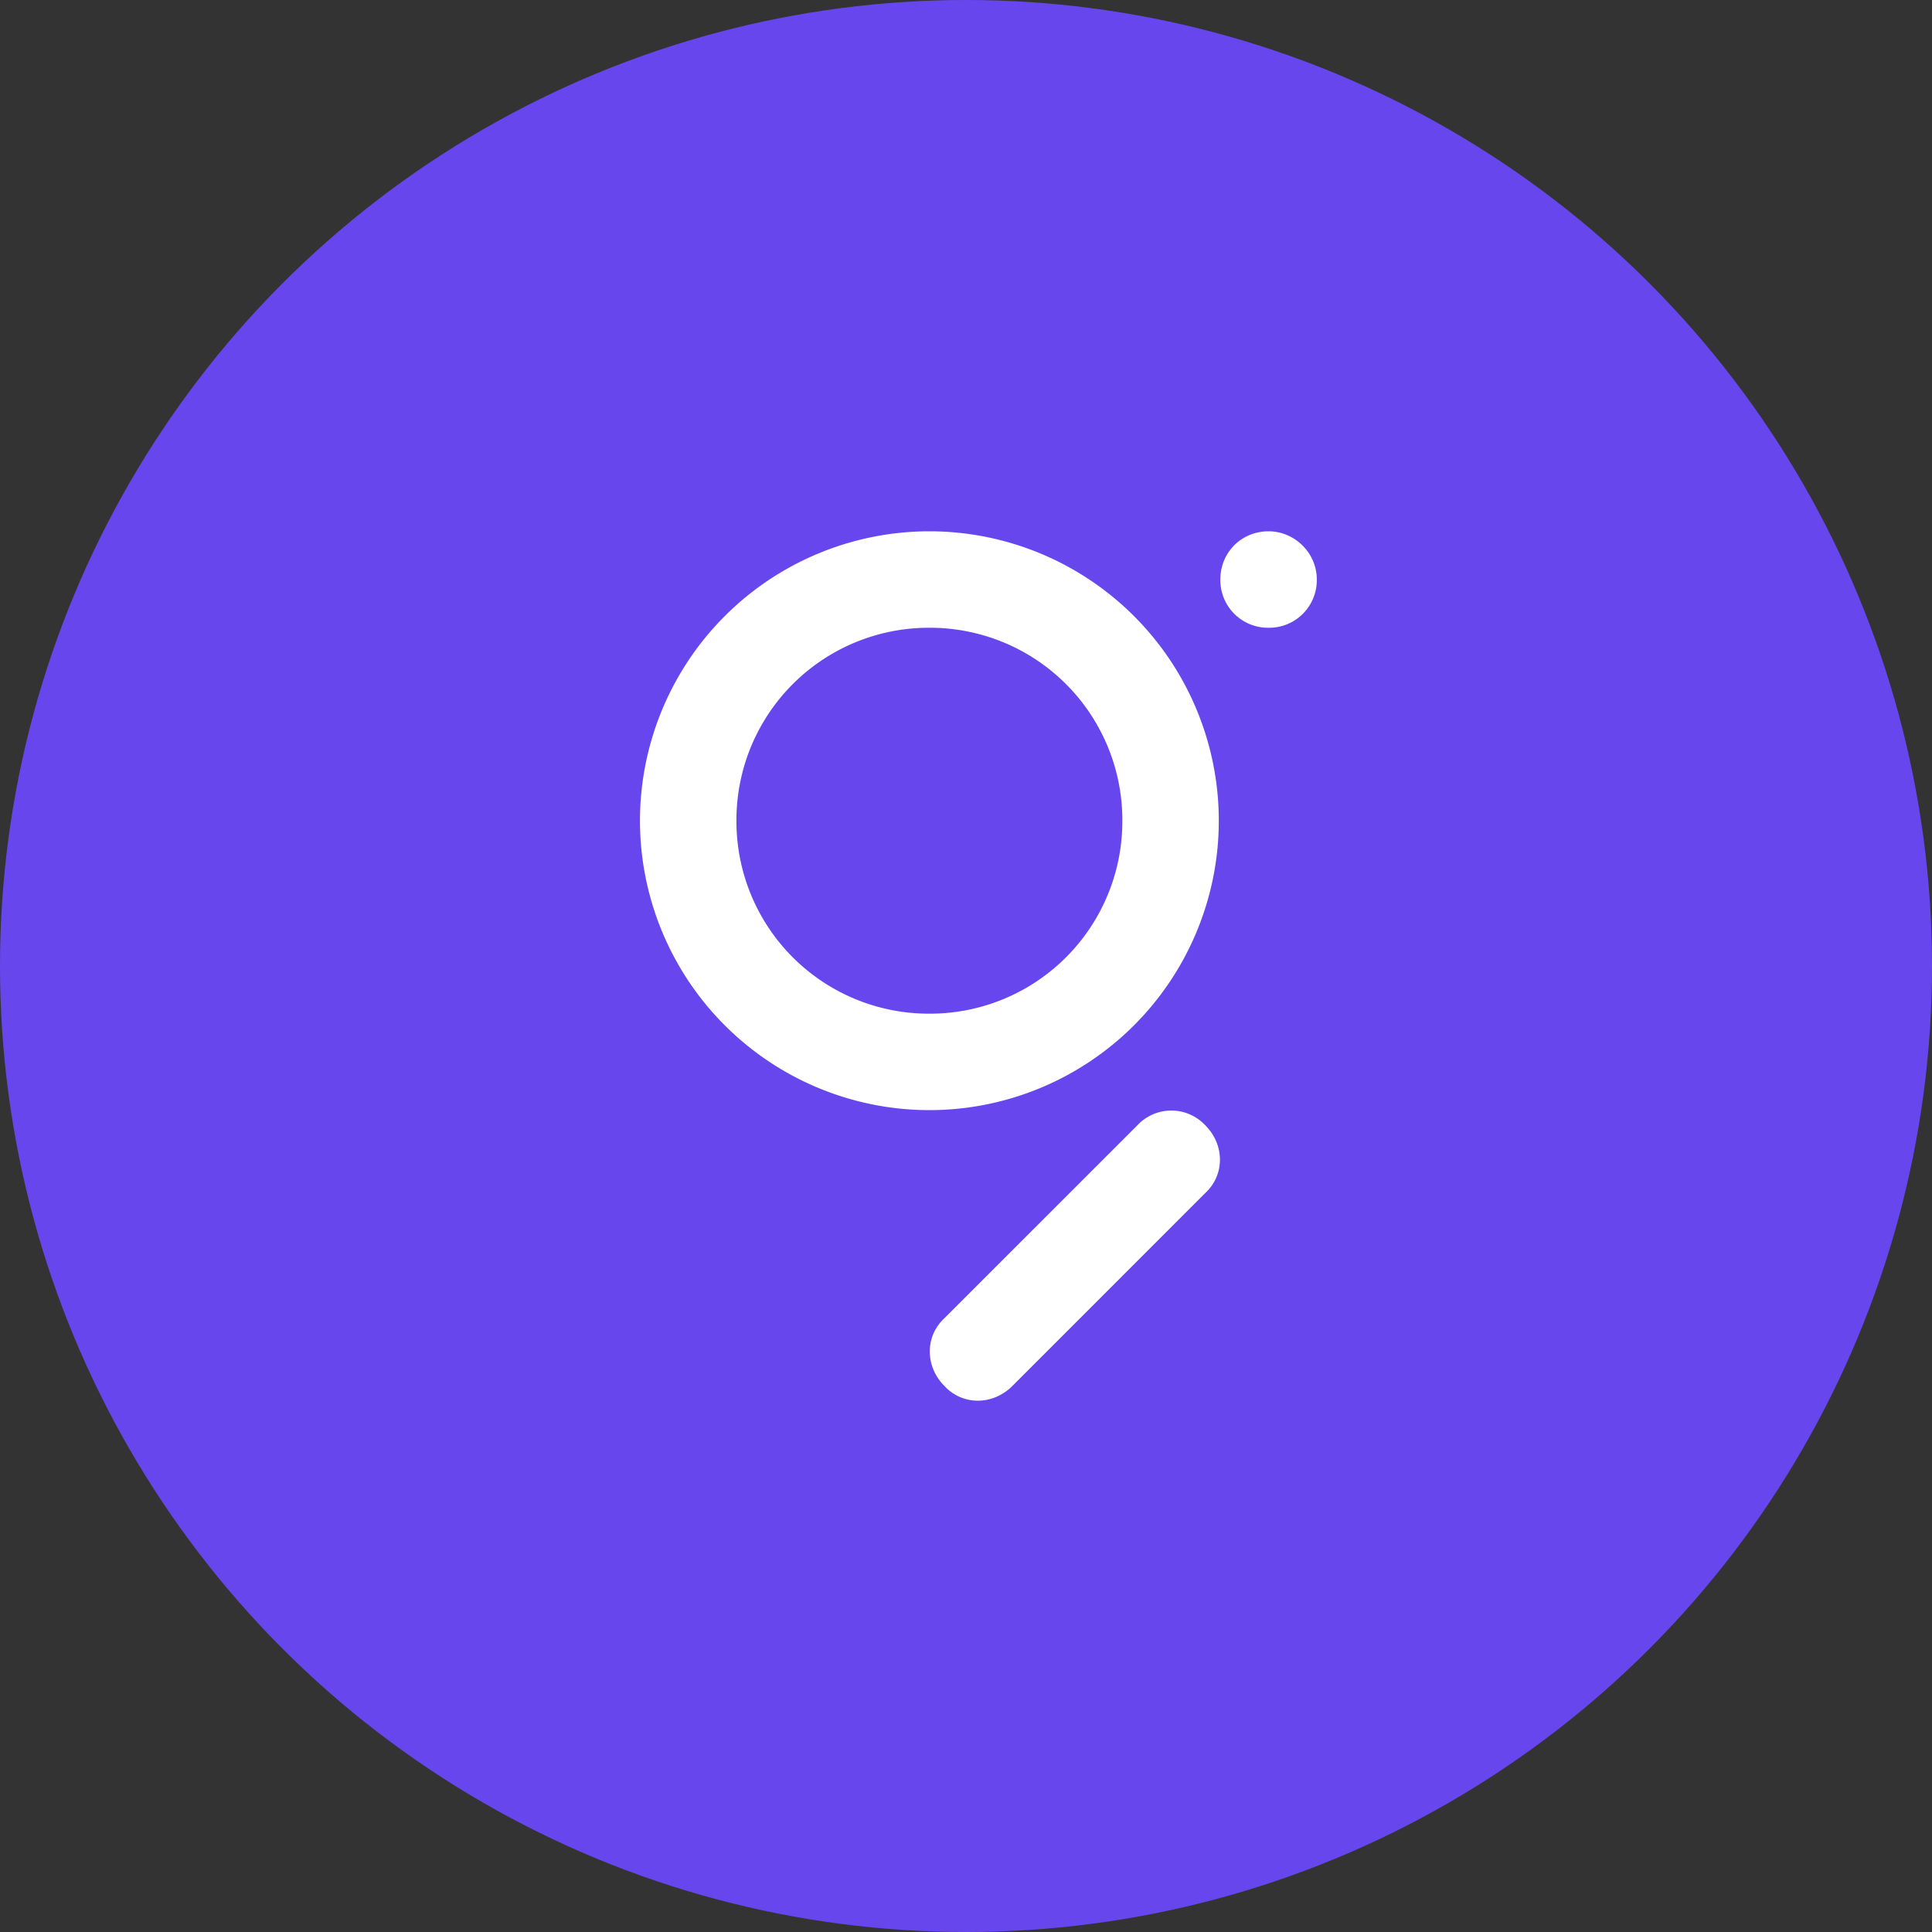 <svg width="40" height="40" viewBox="0 0 40 40" fill="none" xmlns="http://www.w3.org/2000/svg"><rect x="0" y="0" width="40" height="40" fill="#333333" stroke="none"/><circle fill="#6747ED" cx="20" cy="20" r="20"/><g transform="translate(4 4)"><circle cx="16" cy="16" r="14" fill="#fff"/><svg width="32" height="32" viewBox="0 0 32 32" xmlns="http://www.w3.org/2000/svg"><path fill-rule="evenodd" clip-rule="evenodd" d="M0 16C0 7.163 7.163 0 16 0s16 7.163 16 16-7.163 16-16 16S0 24.837 0 16z" fill="#6747ED"/><path fill-rule="evenodd" clip-rule="evenodd" d="M15.242 16.987a3.983 3.983 0 01-3.995-3.995 3.983 3.983 0 013.995-3.995 3.983 3.983 0 013.995 3.995 3.983 3.983 0 01-3.995 3.995zm0-9.987a5.994 5.994 0 015.992 5.992 5.994 5.994 0 01-5.992 5.992 5.994 5.994 0 01-5.992-5.992A5.994 5.994 0 0115.242 7zm5.711 12.297c.406.405.406 1.03 0 1.404l-3.994 3.995c-.406.405-1.03.405-1.405 0-.405-.406-.405-1.03 0-1.405l3.995-3.994a.962.962 0 011.404 0zm2.31-11.298a.986.986 0 01-.999.998.986.986 0 01-.998-.998c0-.562.437-.999.998-.999.53 0 .999.437.999.999z" fill="#fff"/></svg></g></svg>